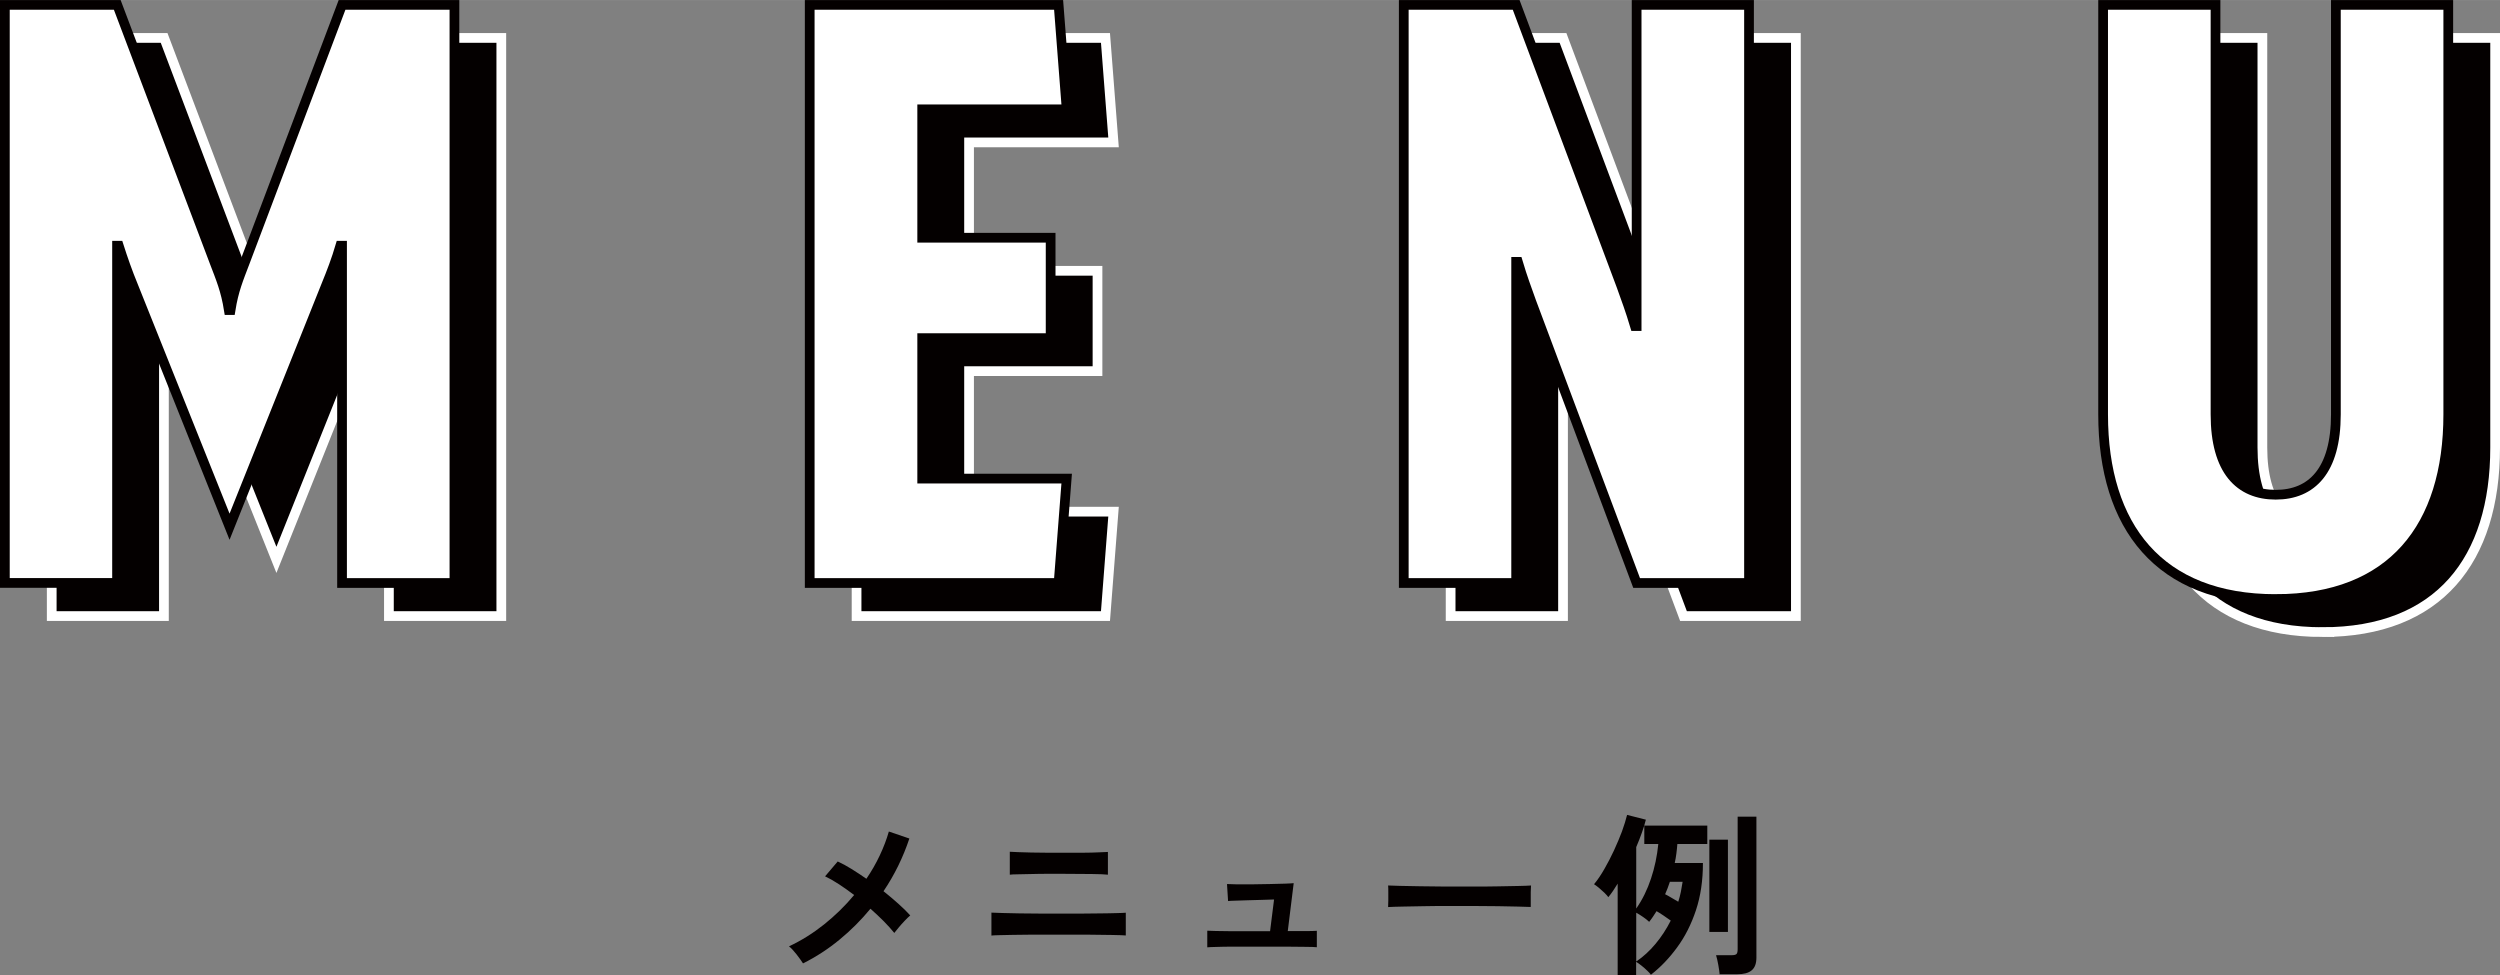 <?xml version="1.0" encoding="UTF-8"?><svg id="a" xmlns="http://www.w3.org/2000/svg" width="90.71mm" height="35.39mm" viewBox="0 0 257.13 100.31"><rect x="0" y="0" width="257.13" height="100.31" fill="#808080" stroke="none"/><defs><style>.b{fill:#fff;stroke:#040000;}.b,.c{stroke-miterlimit:10;}.d,.c{fill:#040000;}.c{stroke:#fff;}</style></defs><path class="c" d="m40,63.36V28.68h-.17c-.41,1.4-.91,2.72-1.49,4.13l-9.91,24.77-9.91-24.77c-.58-1.4-1.07-2.81-1.49-4.13h-.17v34.68H5.32V3.9h11.56l9.99,26.43c.66,1.73,1.16,2.89,1.49,4.96h.17c.33-2.06.83-3.22,1.49-4.96L40,3.9h11.56v59.46h-11.56Z"/><path class="c" d="m113.7,63.36h-25.6V3.9h25.6l.83,10.74h-14.86v13.21h13.21v10.32h-13.21v14.45h14.86l-.83,10.74Z"/><path class="c" d="m173.15,63.36l-10.82-28.9c-.5-1.4-.91-2.48-1.4-4.13h-.17v33.03h-11.56V3.9h11.56l10.82,28.9c.5,1.4.91,2.48,1.4,4.13h.17V3.9h11.56v59.46h-11.56Z"/><path class="c" d="m238.88,65.01c-11.97,0-17.75-7.43-17.75-18.99V3.9h11.56v42.12c0,5.78,2.48,8.26,6.19,8.26s6.19-2.48,6.19-8.26V3.9h11.56v42.12c0,11.56-5.78,18.99-17.75,18.99Z"/><path class="b" d="m35.18,59.96V25.27h-.17c-.41,1.4-.91,2.72-1.49,4.13l-9.91,24.77-9.91-24.77c-.58-1.4-1.07-2.81-1.49-4.13h-.17v34.68H.5V.5h11.56l9.99,26.43c.66,1.73,1.16,2.89,1.49,4.96h.17c.33-2.06.83-3.22,1.49-4.96L35.18.5h11.56v59.46h-11.56Z"/><path class="b" d="m108.88,59.96h-25.6V.5h25.6l.83,10.74h-14.86v13.21h13.21v10.32h-13.21v14.45h14.86l-.83,10.74Z"/><path class="b" d="m168.33,59.96l-10.82-28.9c-.5-1.4-.91-2.48-1.4-4.13h-.17v33.03h-11.56V.5h11.56l10.82,28.9c.5,1.4.91,2.48,1.4,4.13h.17V.5h11.56v59.46h-11.56Z"/><path class="b" d="m234.06,61.61c-11.97,0-17.75-7.43-17.75-18.99V.5h11.56v42.12c0,5.78,2.48,8.26,6.19,8.26s6.19-2.48,6.19-8.26V.5h11.56v42.12c0,11.56-5.78,18.99-17.75,18.99Z"/><path class="d" d="m82.59,99.08c-.16-.25-.38-.56-.66-.92-.28-.36-.54-.64-.78-.83,1.28-.6,2.49-1.36,3.63-2.27,1.13-.91,2.16-1.91,3.07-3.01-.55-.42-1.09-.8-1.6-1.13-.52-.34-.98-.6-1.39-.79l1.3-1.53c.44.2.92.46,1.42.77.5.31,1.01.65,1.53,1.01.53-.78.99-1.58,1.38-2.41s.7-1.64.93-2.45l2.11.72c-.64,1.92-1.52,3.73-2.66,5.42.54.43,1.05.86,1.53,1.29s.89.83,1.22,1.2c-.17.14-.36.33-.57.55s-.41.44-.6.67-.35.42-.47.58c-.29-.36-.65-.76-1.07-1.19-.43-.43-.89-.86-1.38-1.3-.95,1.15-2,2.21-3.17,3.17-1.16.96-2.42,1.78-3.76,2.45Z"/><path class="d" d="m101.97,96.2v-2.34c.23.01.6.02,1.12.04.52.01,1.12.02,1.8.04.68.01,1.4.02,2.16.02h2.18c.67,0,1.35,0,2.04,0,.69,0,1.34-.01,1.96-.02.62,0,1.15-.02,1.61-.03.46-.01.77-.02.95-.04v2.34c-.25-.02-.72-.04-1.4-.05-.68-.01-1.47-.02-2.38-.03-.91,0-1.84,0-2.8,0h-1.56c-.58,0-1.17,0-1.77,0-.6,0-1.17.01-1.71.02s-1.01.02-1.4.03c-.39.01-.66.02-.82.04Zm1.89-6.26v-2.34c.18.01.46.02.85.04.38.01.84.02,1.36.04.52.01,1.07.02,1.64.02h1.68c.71,0,1.38,0,2.01,0s1.17-.02,1.63-.04.76-.03.92-.04v2.34c-.3-.04-.85-.06-1.65-.07-.8-.01-1.77-.02-2.91-.02h-1.54c-.57,0-1.13,0-1.68.02-.55.01-1.04.02-1.46.03-.42,0-.7.02-.85.04Z"/><path class="d" d="m124.17,97.41v-1.69c.18.01.47.02.88.03.41,0,.88.01,1.42.02.54,0,1.11,0,1.71,0h2.45l.41-3.26c-.37.01-.8.02-1.29.04-.49.01-.96.02-1.43.04-.47.01-.88.02-1.25.04-.37.01-.62.02-.76.04l-.11-1.75c.18.01.51.02.98.03.47,0,1.01,0,1.62,0,.61,0,1.21-.01,1.8-.03.59-.01,1.12-.03,1.57-.04.45-.02.75-.03.89-.05l-.61,4.93c.7,0,1.32,0,1.87,0,.55,0,.92-.02,1.12-.03v1.69c-.2-.02-.59-.04-1.17-.04-.58,0-1.25-.01-2.02-.02-.77,0-1.54,0-2.32,0h-1.59c-.59,0-1.18,0-1.75,0-.58,0-1.08.02-1.52.03-.44.01-.74.02-.89.04Z"/><path class="d" d="m142.77,93.29c.01-.17.02-.4.02-.68v-.86c0-.29,0-.52-.02-.68.23.01.63.02,1.21.04.58.01,1.28.02,2.09.04.81.01,1.68.02,2.6.03.92,0,1.85,0,2.77,0s1.8,0,2.62-.02c.82-.01,1.53-.02,2.13-.04.6-.01,1.03-.03,1.28-.05-.01.16-.02.38-.03.67,0,.29,0,.58,0,.87s0,.52,0,.67c-.3-.01-.74-.02-1.32-.04-.58-.01-1.26-.02-2.03-.04-.77-.01-1.6-.02-2.47-.02h-2.64c-.89,0-1.73,0-2.54.02-.8.01-1.53.02-2.17.04-.64.01-1.15.03-1.52.05Z"/><path class="d" d="m166.38,100.31v-9.43c-.16.26-.32.51-.48.75-.16.23-.32.45-.48.64-.1-.13-.23-.29-.41-.46s-.37-.34-.56-.5c-.19-.16-.36-.28-.5-.37.36-.43.71-.95,1.06-1.56s.68-1.24.99-1.91c.31-.67.58-1.32.82-1.95.23-.64.41-1.21.53-1.71l1.93.49c-.1.41-.23.85-.41,1.34-.17.49-.37.98-.58,1.48v6.32c.64-.91,1.14-1.94,1.52-3.08s.63-2.33.75-3.56h-1.44v-1.89h6.48v1.89h-3.08c-.02.32-.06.65-.1.98s-.1.66-.17.98h2.9c0,1.8-.24,3.42-.72,4.86-.48,1.44-1.12,2.71-1.93,3.81-.8,1.1-1.7,2.04-2.7,2.82-.07-.11-.2-.25-.38-.42-.18-.17-.37-.35-.58-.51s-.39-.3-.56-.4v1.4h-1.91Zm1.91-1.42c.71-.48,1.37-1.08,1.98-1.81.61-.73,1.13-1.53,1.57-2.4-.23-.17-.48-.34-.76-.53-.28-.19-.51-.33-.7-.44-.12.19-.24.38-.37.57s-.25.36-.39.53c-.14-.14-.35-.31-.61-.49s-.5-.33-.72-.45v5.02Zm4.32-6.14c.11-.34.2-.68.27-1.03s.13-.69.18-1.03h-1.31c-.07.22-.15.43-.23.65-.08.22-.17.43-.26.63.17.08.38.2.63.35s.49.29.72.42Zm3.2,3.1v-9.49h1.91v9.49h-1.91Zm1.06,4.37c-.02-.25-.07-.58-.14-.98-.07-.4-.15-.73-.23-1h1.6c.25,0,.42-.04.5-.12s.12-.24.12-.5v-13.63h1.93v14.49c0,.61-.16,1.05-.49,1.32-.32.27-.82.4-1.49.4h-1.78Z"/></svg>